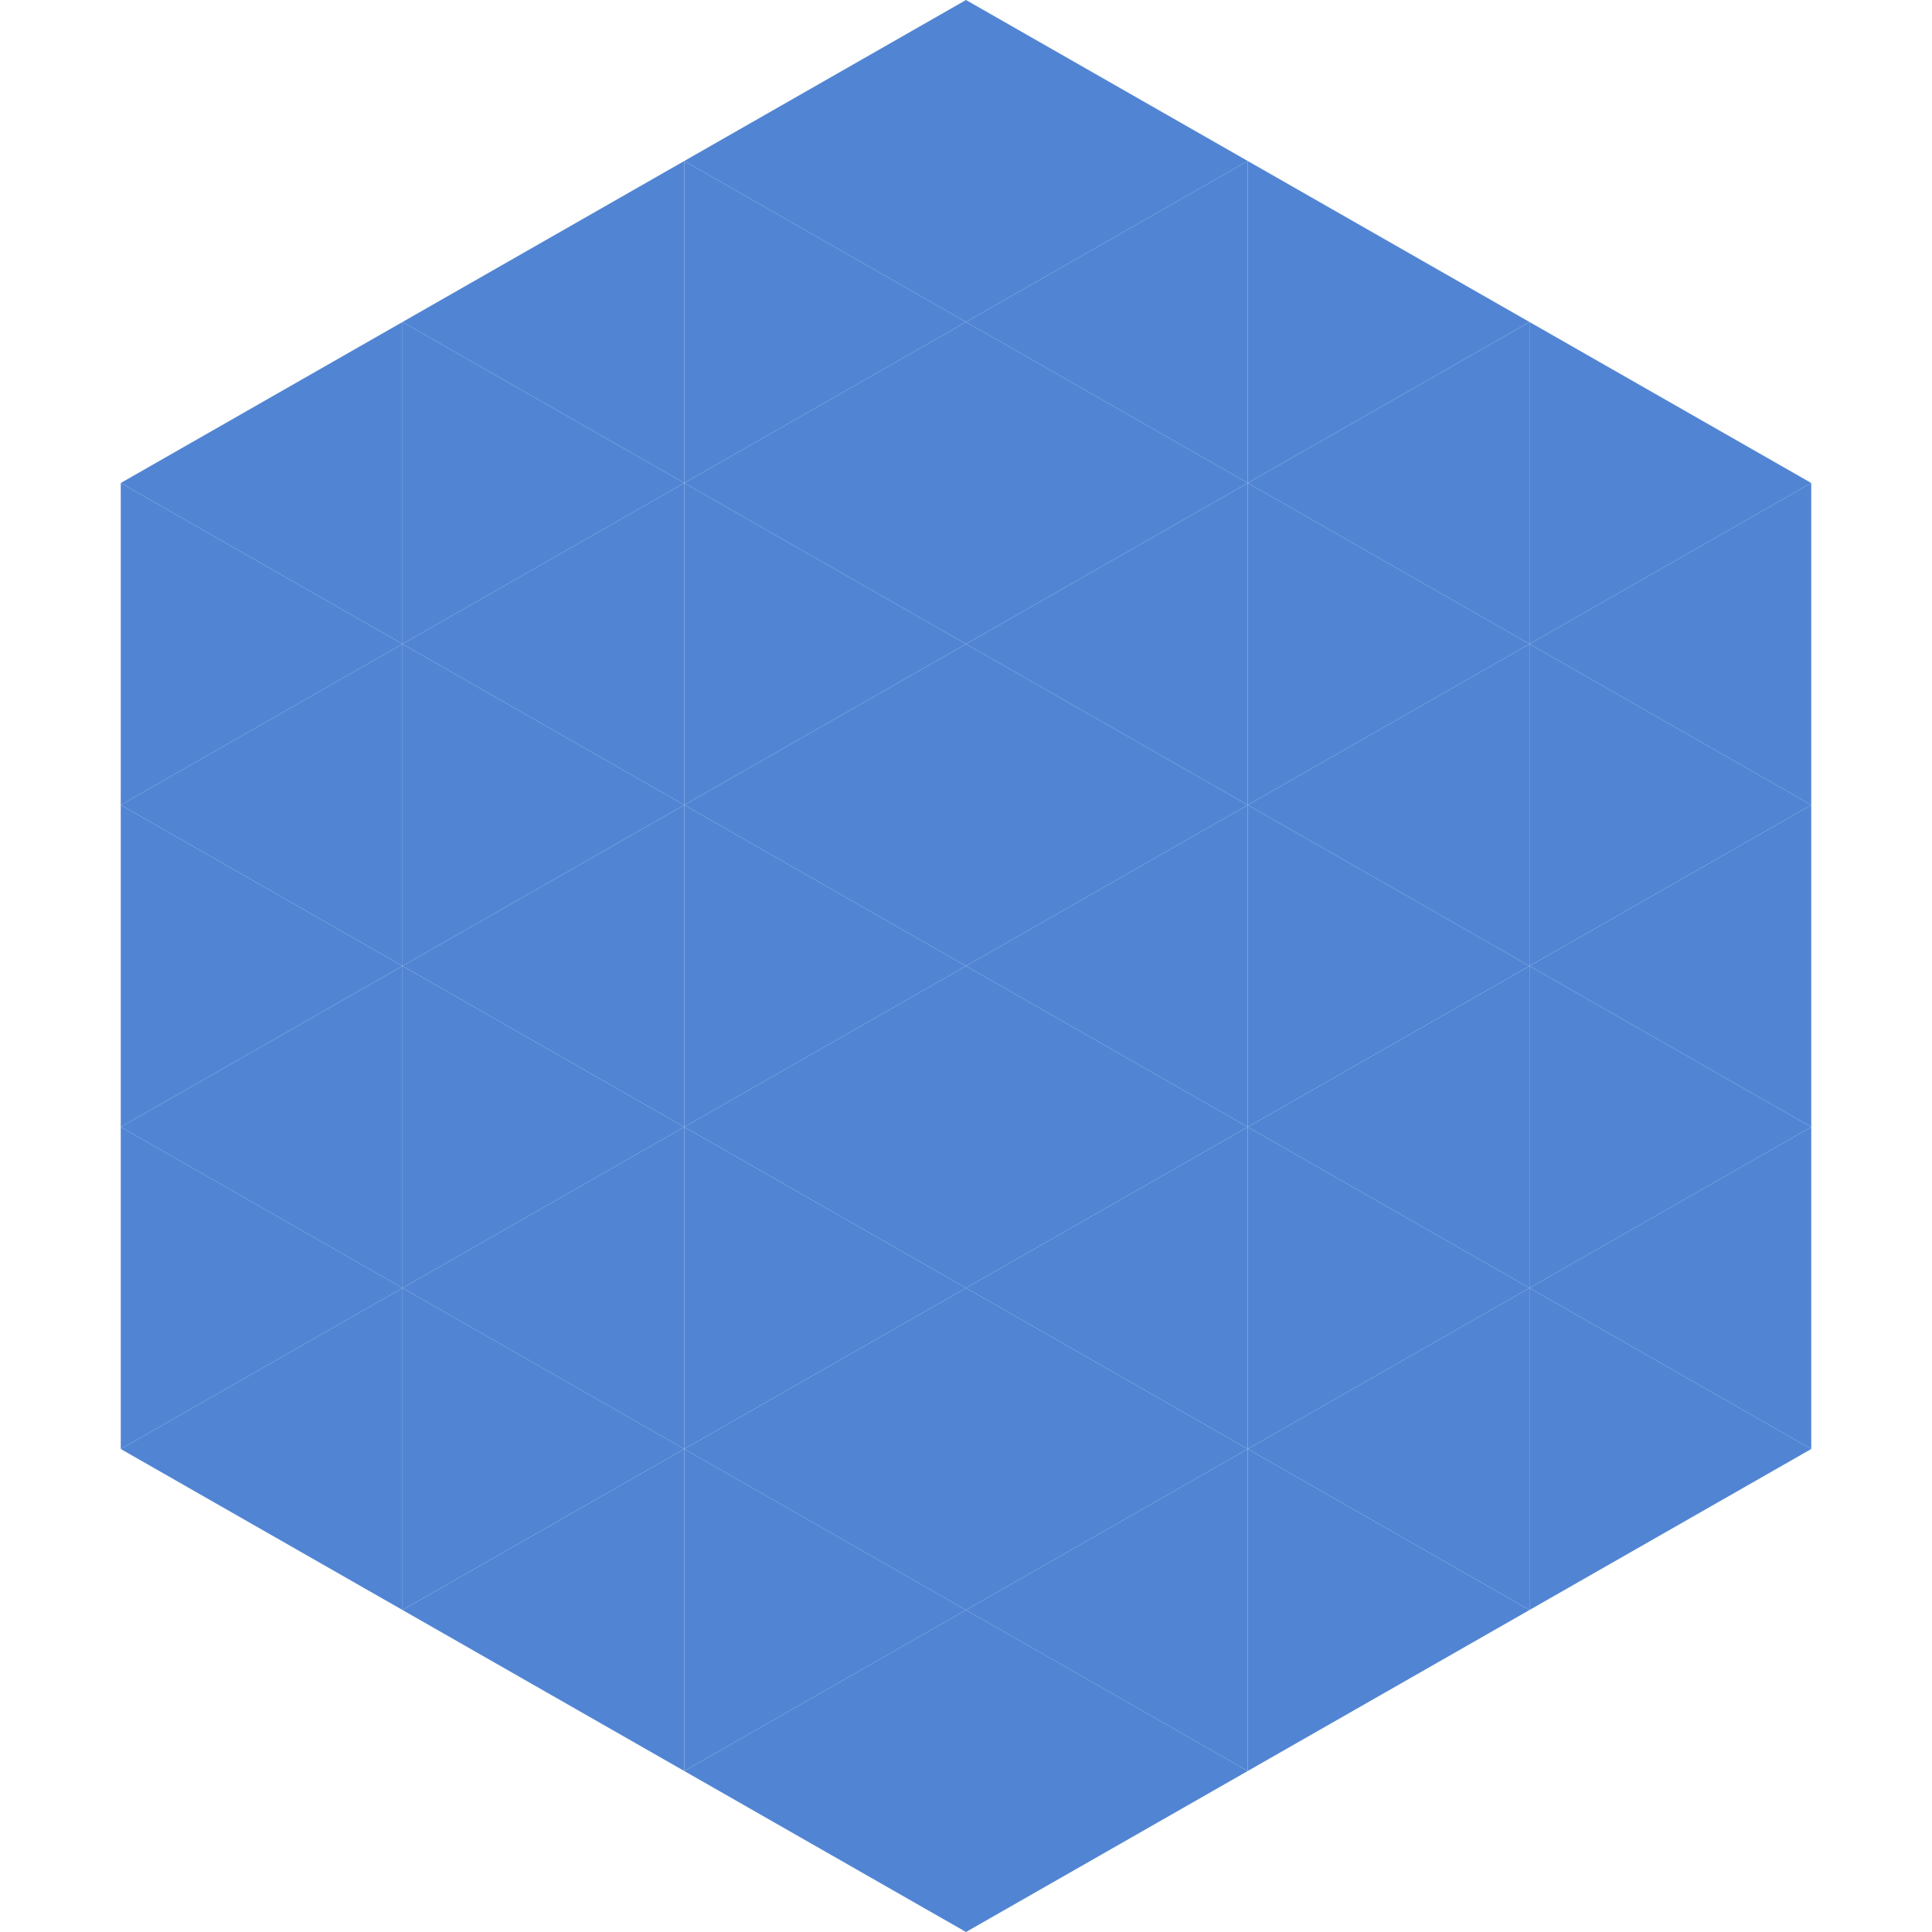 <?xml version="1.0"?>
<!-- Generated by SVGo -->
<svg width="240" height="240"
     xmlns="http://www.w3.org/2000/svg"
     xmlns:xlink="http://www.w3.org/1999/xlink">
<polygon points="50,40 15,60 50,80" style="fill:rgb(81,133,211)" />
<polygon points="190,40 225,60 190,80" style="fill:rgb(81,133,211)" />
<polygon points="15,60 50,80 15,100" style="fill:rgb(81,133,211)" />
<polygon points="225,60 190,80 225,100" style="fill:rgb(81,133,211)" />
<polygon points="50,80 15,100 50,120" style="fill:rgb(81,133,211)" />
<polygon points="190,80 225,100 190,120" style="fill:rgb(81,133,211)" />
<polygon points="15,100 50,120 15,140" style="fill:rgb(81,133,211)" />
<polygon points="225,100 190,120 225,140" style="fill:rgb(81,133,211)" />
<polygon points="50,120 15,140 50,160" style="fill:rgb(81,133,211)" />
<polygon points="190,120 225,140 190,160" style="fill:rgb(81,133,211)" />
<polygon points="15,140 50,160 15,180" style="fill:rgb(81,133,211)" />
<polygon points="225,140 190,160 225,180" style="fill:rgb(81,133,211)" />
<polygon points="50,160 15,180 50,200" style="fill:rgb(81,133,211)" />
<polygon points="190,160 225,180 190,200" style="fill:rgb(81,133,211)" />
<polygon points="15,180 50,200 15,220" style="fill:rgb(255,255,255); fill-opacity:0" />
<polygon points="225,180 190,200 225,220" style="fill:rgb(255,255,255); fill-opacity:0" />
<polygon points="50,0 85,20 50,40" style="fill:rgb(255,255,255); fill-opacity:0" />
<polygon points="190,0 155,20 190,40" style="fill:rgb(255,255,255); fill-opacity:0" />
<polygon points="85,20 50,40 85,60" style="fill:rgb(81,133,211)" />
<polygon points="155,20 190,40 155,60" style="fill:rgb(81,133,211)" />
<polygon points="50,40 85,60 50,80" style="fill:rgb(81,133,211)" />
<polygon points="190,40 155,60 190,80" style="fill:rgb(81,133,211)" />
<polygon points="85,60 50,80 85,100" style="fill:rgb(81,133,211)" />
<polygon points="155,60 190,80 155,100" style="fill:rgb(81,133,211)" />
<polygon points="50,80 85,100 50,120" style="fill:rgb(81,133,211)" />
<polygon points="190,80 155,100 190,120" style="fill:rgb(81,133,211)" />
<polygon points="85,100 50,120 85,140" style="fill:rgb(81,133,211)" />
<polygon points="155,100 190,120 155,140" style="fill:rgb(81,133,211)" />
<polygon points="50,120 85,140 50,160" style="fill:rgb(81,133,211)" />
<polygon points="190,120 155,140 190,160" style="fill:rgb(81,133,211)" />
<polygon points="85,140 50,160 85,180" style="fill:rgb(81,133,211)" />
<polygon points="155,140 190,160 155,180" style="fill:rgb(81,133,211)" />
<polygon points="50,160 85,180 50,200" style="fill:rgb(81,133,211)" />
<polygon points="190,160 155,180 190,200" style="fill:rgb(81,133,211)" />
<polygon points="85,180 50,200 85,220" style="fill:rgb(81,133,211)" />
<polygon points="155,180 190,200 155,220" style="fill:rgb(81,133,211)" />
<polygon points="120,0 85,20 120,40" style="fill:rgb(81,133,211)" />
<polygon points="120,0 155,20 120,40" style="fill:rgb(81,133,211)" />
<polygon points="85,20 120,40 85,60" style="fill:rgb(81,133,211)" />
<polygon points="155,20 120,40 155,60" style="fill:rgb(81,133,211)" />
<polygon points="120,40 85,60 120,80" style="fill:rgb(81,133,211)" />
<polygon points="120,40 155,60 120,80" style="fill:rgb(81,133,211)" />
<polygon points="85,60 120,80 85,100" style="fill:rgb(81,133,211)" />
<polygon points="155,60 120,80 155,100" style="fill:rgb(81,133,211)" />
<polygon points="120,80 85,100 120,120" style="fill:rgb(81,133,211)" />
<polygon points="120,80 155,100 120,120" style="fill:rgb(81,133,211)" />
<polygon points="85,100 120,120 85,140" style="fill:rgb(81,133,211)" />
<polygon points="155,100 120,120 155,140" style="fill:rgb(81,133,211)" />
<polygon points="120,120 85,140 120,160" style="fill:rgb(81,133,211)" />
<polygon points="120,120 155,140 120,160" style="fill:rgb(81,133,211)" />
<polygon points="85,140 120,160 85,180" style="fill:rgb(81,133,211)" />
<polygon points="155,140 120,160 155,180" style="fill:rgb(81,133,211)" />
<polygon points="120,160 85,180 120,200" style="fill:rgb(81,133,211)" />
<polygon points="120,160 155,180 120,200" style="fill:rgb(81,133,211)" />
<polygon points="85,180 120,200 85,220" style="fill:rgb(81,133,211)" />
<polygon points="155,180 120,200 155,220" style="fill:rgb(81,133,211)" />
<polygon points="120,200 85,220 120,240" style="fill:rgb(81,133,211)" />
<polygon points="120,200 155,220 120,240" style="fill:rgb(81,133,211)" />
<polygon points="85,220 120,240 85,260" style="fill:rgb(255,255,255); fill-opacity:0" />
<polygon points="155,220 120,240 155,260" style="fill:rgb(255,255,255); fill-opacity:0" />
</svg>
